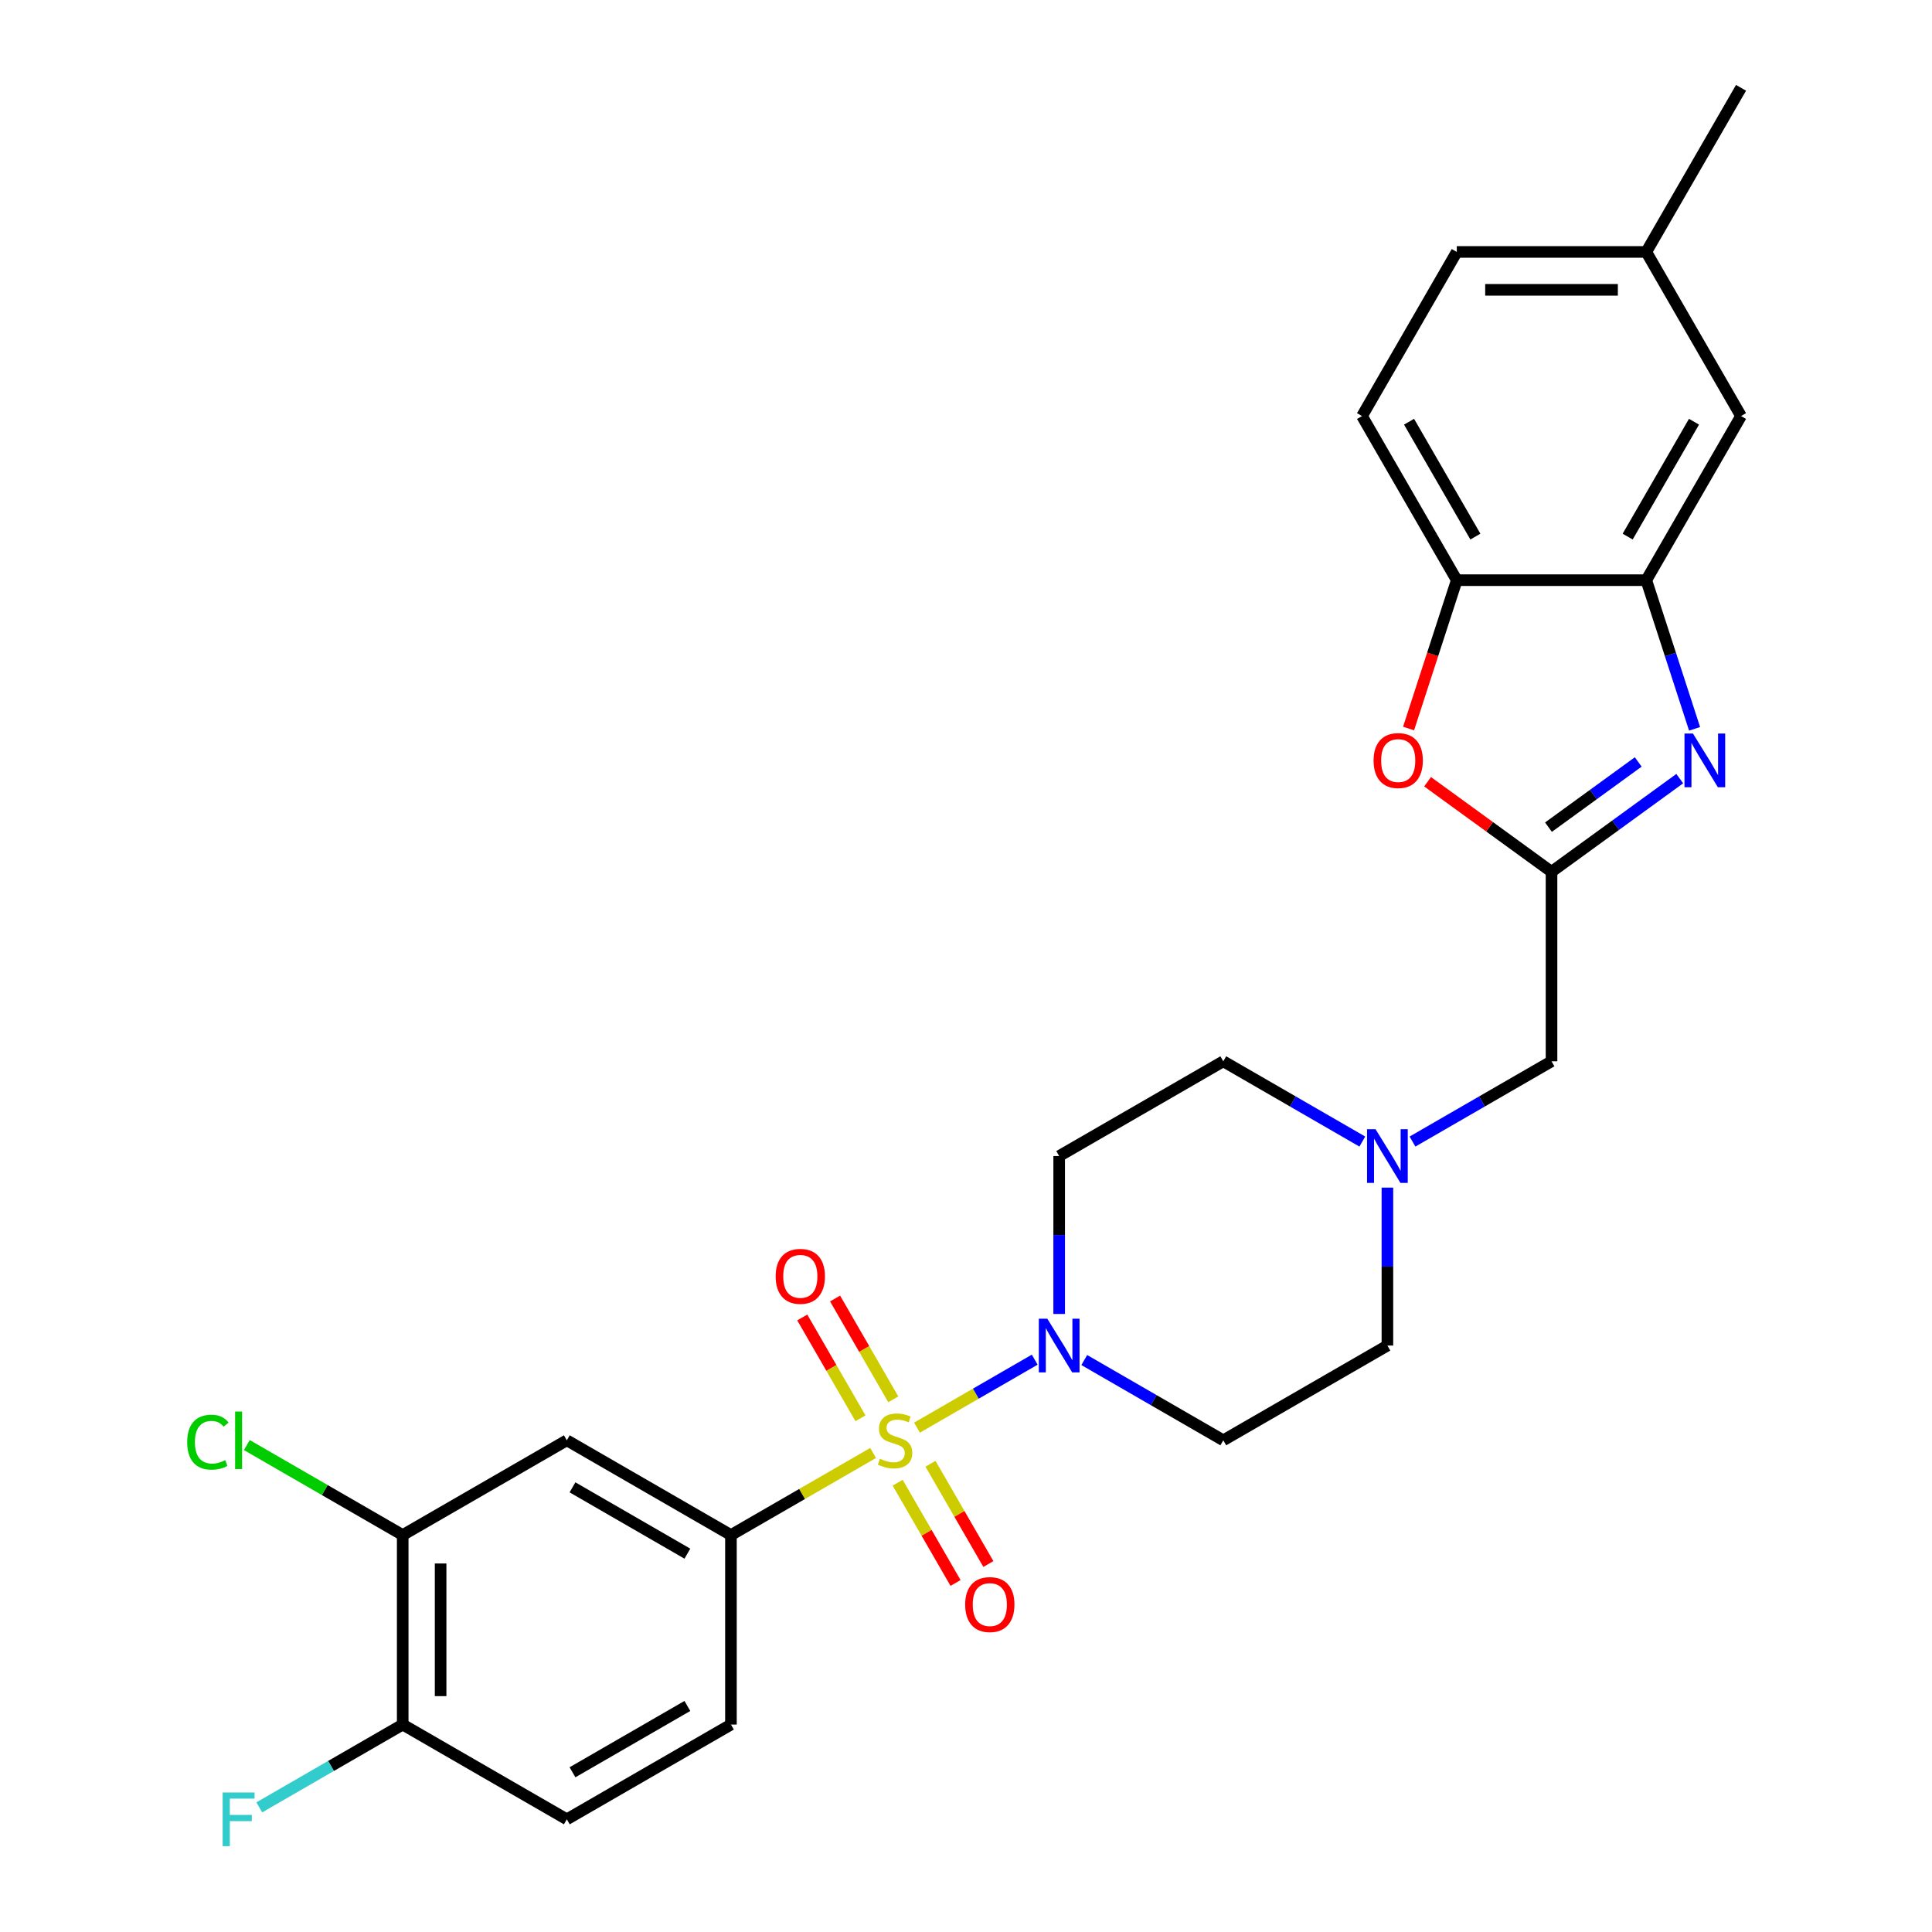 <?xml version='1.0' encoding='iso-8859-1'?>
<svg version='1.1' baseProfile='full'
              xmlns='http://www.w3.org/2000/svg'
                      xmlns:rdkit='http://www.rdkit.org/xml'
                      xmlns:xlink='http://www.w3.org/1999/xlink'
                  xml:space='preserve'
width='1000px' height='1000px' viewBox='0 0 1000 1000'>
<!-- END OF HEADER -->
<rect style='opacity:1.0;fill:#FFFFFF;stroke:none' width='1000' height='1000' x='0' y='0'> </rect>
<path class='bond-1' d='M 474.639,738.942 L 505.104,721.353' style='fill:none;fill-rule:evenodd;stroke:#CCCC00;stroke-width:6px;stroke-linecap:butt;stroke-linejoin:miter;stroke-opacity:1' />
<path class='bond-1' d='M 505.104,721.353 L 535.569,703.764' style='fill:none;fill-rule:evenodd;stroke:#0000FF;stroke-width:6px;stroke-linecap:butt;stroke-linejoin:miter;stroke-opacity:1' />
<path class='bond-3' d='M 451.922,752.057 L 415.128,773.3' style='fill:none;fill-rule:evenodd;stroke:#CCCC00;stroke-width:6px;stroke-linecap:butt;stroke-linejoin:miter;stroke-opacity:1' />
<path class='bond-3' d='M 415.128,773.3 L 378.334,794.543' style='fill:none;fill-rule:evenodd;stroke:#000000;stroke-width:6px;stroke-linecap:butt;stroke-linejoin:miter;stroke-opacity:1' />
<path class='bond-10' d='M 464.629,767.452 L 479.609,793.398' style='fill:none;fill-rule:evenodd;stroke:#CCCC00;stroke-width:6px;stroke-linecap:butt;stroke-linejoin:miter;stroke-opacity:1' />
<path class='bond-10' d='M 479.609,793.398 L 494.589,819.344' style='fill:none;fill-rule:evenodd;stroke:#FF0000;stroke-width:6px;stroke-linecap:butt;stroke-linejoin:miter;stroke-opacity:1' />
<path class='bond-10' d='M 481.618,757.643 L 496.598,783.589' style='fill:none;fill-rule:evenodd;stroke:#CCCC00;stroke-width:6px;stroke-linecap:butt;stroke-linejoin:miter;stroke-opacity:1' />
<path class='bond-10' d='M 496.598,783.589 L 511.578,809.535' style='fill:none;fill-rule:evenodd;stroke:#FF0000;stroke-width:6px;stroke-linecap:butt;stroke-linejoin:miter;stroke-opacity:1' />
<path class='bond-11' d='M 462.363,724.293 L 447.299,698.2' style='fill:none;fill-rule:evenodd;stroke:#CCCC00;stroke-width:6px;stroke-linecap:butt;stroke-linejoin:miter;stroke-opacity:1' />
<path class='bond-11' d='M 447.299,698.2 L 432.234,672.108' style='fill:none;fill-rule:evenodd;stroke:#FF0000;stroke-width:6px;stroke-linecap:butt;stroke-linejoin:miter;stroke-opacity:1' />
<path class='bond-11' d='M 445.374,734.102 L 430.31,708.009' style='fill:none;fill-rule:evenodd;stroke:#CCCC00;stroke-width:6px;stroke-linecap:butt;stroke-linejoin:miter;stroke-opacity:1' />
<path class='bond-11' d='M 430.31,708.009 L 415.245,681.917' style='fill:none;fill-rule:evenodd;stroke:#FF0000;stroke-width:6px;stroke-linecap:butt;stroke-linejoin:miter;stroke-opacity:1' />
<path class='bond-0' d='M 869.435,403.017 L 836.251,427.126' style='fill:none;fill-rule:evenodd;stroke:#0000FF;stroke-width:6px;stroke-linecap:butt;stroke-linejoin:miter;stroke-opacity:1' />
<path class='bond-0' d='M 836.251,427.126 L 803.067,451.236' style='fill:none;fill-rule:evenodd;stroke:#000000;stroke-width:6px;stroke-linecap:butt;stroke-linejoin:miter;stroke-opacity:1' />
<path class='bond-0' d='M 847.949,394.379 L 824.72,411.255' style='fill:none;fill-rule:evenodd;stroke:#0000FF;stroke-width:6px;stroke-linecap:butt;stroke-linejoin:miter;stroke-opacity:1' />
<path class='bond-0' d='M 824.72,411.255 L 801.491,428.132' style='fill:none;fill-rule:evenodd;stroke:#000000;stroke-width:6px;stroke-linecap:butt;stroke-linejoin:miter;stroke-opacity:1' />
<path class='bond-5' d='M 877.112,377.24 L 864.612,338.767' style='fill:none;fill-rule:evenodd;stroke:#0000FF;stroke-width:6px;stroke-linecap:butt;stroke-linejoin:miter;stroke-opacity:1' />
<path class='bond-5' d='M 864.612,338.767 L 852.111,300.294' style='fill:none;fill-rule:evenodd;stroke:#000000;stroke-width:6px;stroke-linecap:butt;stroke-linejoin:miter;stroke-opacity:1' />
<path class='bond-12' d='M 561.214,703.954 L 597.194,724.727' style='fill:none;fill-rule:evenodd;stroke:#0000FF;stroke-width:6px;stroke-linecap:butt;stroke-linejoin:miter;stroke-opacity:1' />
<path class='bond-12' d='M 597.194,724.727 L 633.174,745.5' style='fill:none;fill-rule:evenodd;stroke:#000000;stroke-width:6px;stroke-linecap:butt;stroke-linejoin:miter;stroke-opacity:1' />
<path class='bond-13' d='M 548.227,680.114 L 548.227,639.241' style='fill:none;fill-rule:evenodd;stroke:#0000FF;stroke-width:6px;stroke-linecap:butt;stroke-linejoin:miter;stroke-opacity:1' />
<path class='bond-13' d='M 548.227,639.241 L 548.227,598.368' style='fill:none;fill-rule:evenodd;stroke:#000000;stroke-width:6px;stroke-linecap:butt;stroke-linejoin:miter;stroke-opacity:1' />
<path class='bond-2' d='M 803.067,451.236 L 803.067,549.324' style='fill:none;fill-rule:evenodd;stroke:#000000;stroke-width:6px;stroke-linecap:butt;stroke-linejoin:miter;stroke-opacity:1' />
<path class='bond-4' d='M 803.067,451.236 L 770.992,427.932' style='fill:none;fill-rule:evenodd;stroke:#000000;stroke-width:6px;stroke-linecap:butt;stroke-linejoin:miter;stroke-opacity:1' />
<path class='bond-4' d='M 770.992,427.932 L 738.916,404.627' style='fill:none;fill-rule:evenodd;stroke:#FF0000;stroke-width:6px;stroke-linecap:butt;stroke-linejoin:miter;stroke-opacity:1' />
<path class='bond-6' d='M 378.334,794.543 L 293.388,745.5' style='fill:none;fill-rule:evenodd;stroke:#000000;stroke-width:6px;stroke-linecap:butt;stroke-linejoin:miter;stroke-opacity:1' />
<path class='bond-6' d='M 355.784,804.176 L 296.321,769.845' style='fill:none;fill-rule:evenodd;stroke:#000000;stroke-width:6px;stroke-linecap:butt;stroke-linejoin:miter;stroke-opacity:1' />
<path class='bond-17' d='M 378.334,794.543 L 378.334,892.631' style='fill:none;fill-rule:evenodd;stroke:#000000;stroke-width:6px;stroke-linecap:butt;stroke-linejoin:miter;stroke-opacity:1' />
<path class='bond-7' d='M 729.073,377.083 L 741.548,338.689' style='fill:none;fill-rule:evenodd;stroke:#FF0000;stroke-width:6px;stroke-linecap:butt;stroke-linejoin:miter;stroke-opacity:1' />
<path class='bond-7' d='M 741.548,338.689 L 754.023,300.294' style='fill:none;fill-rule:evenodd;stroke:#000000;stroke-width:6px;stroke-linecap:butt;stroke-linejoin:miter;stroke-opacity:1' />
<path class='bond-16' d='M 852.111,300.294 L 901.155,215.348' style='fill:none;fill-rule:evenodd;stroke:#000000;stroke-width:6px;stroke-linecap:butt;stroke-linejoin:miter;stroke-opacity:1' />
<path class='bond-16' d='M 842.478,277.744 L 876.809,218.281' style='fill:none;fill-rule:evenodd;stroke:#000000;stroke-width:6px;stroke-linecap:butt;stroke-linejoin:miter;stroke-opacity:1' />
<path class='bond-29' d='M 852.111,300.294 L 754.023,300.294' style='fill:none;fill-rule:evenodd;stroke:#000000;stroke-width:6px;stroke-linecap:butt;stroke-linejoin:miter;stroke-opacity:1' />
<path class='bond-9' d='M 293.388,745.5 L 208.441,794.543' style='fill:none;fill-rule:evenodd;stroke:#000000;stroke-width:6px;stroke-linecap:butt;stroke-linejoin:miter;stroke-opacity:1' />
<path class='bond-18' d='M 754.023,300.294 L 704.979,215.348' style='fill:none;fill-rule:evenodd;stroke:#000000;stroke-width:6px;stroke-linecap:butt;stroke-linejoin:miter;stroke-opacity:1' />
<path class='bond-18' d='M 763.656,277.744 L 729.325,218.281' style='fill:none;fill-rule:evenodd;stroke:#000000;stroke-width:6px;stroke-linecap:butt;stroke-linejoin:miter;stroke-opacity:1' />
<path class='bond-8' d='M 705.134,590.87 L 669.154,570.097' style='fill:none;fill-rule:evenodd;stroke:#0000FF;stroke-width:6px;stroke-linecap:butt;stroke-linejoin:miter;stroke-opacity:1' />
<path class='bond-8' d='M 669.154,570.097 L 633.174,549.324' style='fill:none;fill-rule:evenodd;stroke:#000000;stroke-width:6px;stroke-linecap:butt;stroke-linejoin:miter;stroke-opacity:1' />
<path class='bond-14' d='M 731.107,590.87 L 767.087,570.097' style='fill:none;fill-rule:evenodd;stroke:#0000FF;stroke-width:6px;stroke-linecap:butt;stroke-linejoin:miter;stroke-opacity:1' />
<path class='bond-14' d='M 767.087,570.097 L 803.067,549.324' style='fill:none;fill-rule:evenodd;stroke:#000000;stroke-width:6px;stroke-linecap:butt;stroke-linejoin:miter;stroke-opacity:1' />
<path class='bond-27' d='M 718.121,614.709 L 718.121,655.582' style='fill:none;fill-rule:evenodd;stroke:#0000FF;stroke-width:6px;stroke-linecap:butt;stroke-linejoin:miter;stroke-opacity:1' />
<path class='bond-27' d='M 718.121,655.582 L 718.121,696.456' style='fill:none;fill-rule:evenodd;stroke:#000000;stroke-width:6px;stroke-linecap:butt;stroke-linejoin:miter;stroke-opacity:1' />
<path class='bond-22' d='M 208.441,794.543 L 168.096,771.25' style='fill:none;fill-rule:evenodd;stroke:#000000;stroke-width:6px;stroke-linecap:butt;stroke-linejoin:miter;stroke-opacity:1' />
<path class='bond-22' d='M 168.096,771.25 L 127.752,747.957' style='fill:none;fill-rule:evenodd;stroke:#00CC00;stroke-width:6px;stroke-linecap:butt;stroke-linejoin:miter;stroke-opacity:1' />
<path class='bond-28' d='M 208.441,794.543 L 208.441,892.631' style='fill:none;fill-rule:evenodd;stroke:#000000;stroke-width:6px;stroke-linecap:butt;stroke-linejoin:miter;stroke-opacity:1' />
<path class='bond-28' d='M 228.059,809.257 L 228.059,877.918' style='fill:none;fill-rule:evenodd;stroke:#000000;stroke-width:6px;stroke-linecap:butt;stroke-linejoin:miter;stroke-opacity:1' />
<path class='bond-21' d='M 633.174,745.5 L 718.121,696.456' style='fill:none;fill-rule:evenodd;stroke:#000000;stroke-width:6px;stroke-linecap:butt;stroke-linejoin:miter;stroke-opacity:1' />
<path class='bond-20' d='M 548.227,598.368 L 633.174,549.324' style='fill:none;fill-rule:evenodd;stroke:#000000;stroke-width:6px;stroke-linecap:butt;stroke-linejoin:miter;stroke-opacity:1' />
<path class='bond-15' d='M 208.441,892.631 L 293.388,941.675' style='fill:none;fill-rule:evenodd;stroke:#000000;stroke-width:6px;stroke-linecap:butt;stroke-linejoin:miter;stroke-opacity:1' />
<path class='bond-24' d='M 208.441,892.631 L 171.323,914.061' style='fill:none;fill-rule:evenodd;stroke:#000000;stroke-width:6px;stroke-linecap:butt;stroke-linejoin:miter;stroke-opacity:1' />
<path class='bond-24' d='M 171.323,914.061 L 134.206,935.491' style='fill:none;fill-rule:evenodd;stroke:#33CCCC;stroke-width:6px;stroke-linecap:butt;stroke-linejoin:miter;stroke-opacity:1' />
<path class='bond-23' d='M 901.155,215.348 L 852.111,130.401' style='fill:none;fill-rule:evenodd;stroke:#000000;stroke-width:6px;stroke-linecap:butt;stroke-linejoin:miter;stroke-opacity:1' />
<path class='bond-19' d='M 378.334,892.631 L 293.388,941.675' style='fill:none;fill-rule:evenodd;stroke:#000000;stroke-width:6px;stroke-linecap:butt;stroke-linejoin:miter;stroke-opacity:1' />
<path class='bond-19' d='M 355.784,882.999 L 296.321,917.329' style='fill:none;fill-rule:evenodd;stroke:#000000;stroke-width:6px;stroke-linecap:butt;stroke-linejoin:miter;stroke-opacity:1' />
<path class='bond-25' d='M 704.979,215.348 L 754.023,130.401' style='fill:none;fill-rule:evenodd;stroke:#000000;stroke-width:6px;stroke-linecap:butt;stroke-linejoin:miter;stroke-opacity:1' />
<path class='bond-26' d='M 852.111,130.401 L 901.155,45.455' style='fill:none;fill-rule:evenodd;stroke:#000000;stroke-width:6px;stroke-linecap:butt;stroke-linejoin:miter;stroke-opacity:1' />
<path class='bond-30' d='M 852.111,130.401 L 754.023,130.401' style='fill:none;fill-rule:evenodd;stroke:#000000;stroke-width:6px;stroke-linecap:butt;stroke-linejoin:miter;stroke-opacity:1' />
<path class='bond-30' d='M 837.398,150.019 L 768.736,150.019' style='fill:none;fill-rule:evenodd;stroke:#000000;stroke-width:6px;stroke-linecap:butt;stroke-linejoin:miter;stroke-opacity:1' />
<path  class='atom-0' d='M 455.434 755.034
Q 455.748 755.151, 457.043 755.701
Q 458.337 756.25, 459.75 756.603
Q 461.201 756.917, 462.614 756.917
Q 465.243 756.917, 466.773 755.661
Q 468.303 754.367, 468.303 752.13
Q 468.303 750.6, 467.518 749.658
Q 466.773 748.717, 465.596 748.207
Q 464.419 747.697, 462.457 747.108
Q 459.985 746.363, 458.494 745.656
Q 457.043 744.95, 455.983 743.459
Q 454.963 741.968, 454.963 739.457
Q 454.963 735.965, 457.317 733.807
Q 459.711 731.65, 464.419 731.65
Q 467.636 731.65, 471.285 733.18
L 470.382 736.201
Q 467.047 734.828, 464.536 734.828
Q 461.829 734.828, 460.338 735.965
Q 458.847 737.064, 458.887 738.987
Q 458.887 740.477, 459.632 741.38
Q 460.417 742.282, 461.515 742.792
Q 462.653 743.302, 464.536 743.891
Q 467.047 744.676, 468.538 745.46
Q 470.029 746.245, 471.089 747.854
Q 472.187 749.423, 472.187 752.13
Q 472.187 755.975, 469.598 758.055
Q 467.047 760.095, 462.771 760.095
Q 460.299 760.095, 458.416 759.546
Q 456.572 759.036, 454.375 758.133
L 455.434 755.034
' fill='#CCCC00'/>
<path  class='atom-1' d='M 876.282 379.692
L 885.384 394.405
Q 886.287 395.857, 887.738 398.486
Q 889.19 401.115, 889.268 401.271
L 889.268 379.692
L 892.957 379.692
L 892.957 407.471
L 889.151 407.471
L 879.381 391.384
Q 878.243 389.501, 877.027 387.343
Q 875.85 385.185, 875.497 384.518
L 875.497 407.471
L 871.887 407.471
L 871.887 379.692
L 876.282 379.692
' fill='#0000FF'/>
<path  class='atom-2' d='M 542.087 682.566
L 551.19 697.28
Q 552.092 698.731, 553.544 701.36
Q 554.996 703.989, 555.074 704.146
L 555.074 682.566
L 558.762 682.566
L 558.762 710.345
L 554.956 710.345
L 545.187 694.258
Q 544.049 692.375, 542.833 690.217
Q 541.656 688.059, 541.302 687.392
L 541.302 710.345
L 537.693 710.345
L 537.693 682.566
L 542.087 682.566
' fill='#0000FF'/>
<path  class='atom-5' d='M 710.961 393.66
Q 710.961 386.99, 714.257 383.263
Q 717.553 379.535, 723.712 379.535
Q 729.872 379.535, 733.168 383.263
Q 736.464 386.99, 736.464 393.66
Q 736.464 400.408, 733.129 404.253
Q 729.794 408.059, 723.712 408.059
Q 717.592 408.059, 714.257 404.253
Q 710.961 400.448, 710.961 393.66
M 723.712 404.92
Q 727.95 404.92, 730.226 402.095
Q 732.54 399.231, 732.54 393.66
Q 732.54 388.206, 730.226 385.46
Q 727.95 382.674, 723.712 382.674
Q 719.475 382.674, 717.16 385.42
Q 714.885 388.167, 714.885 393.66
Q 714.885 399.27, 717.16 402.095
Q 719.475 404.92, 723.712 404.92
' fill='#FF0000'/>
<path  class='atom-9' d='M 711.98 584.479
L 721.083 599.192
Q 721.985 600.643, 723.437 603.272
Q 724.889 605.901, 724.967 606.058
L 724.967 584.479
L 728.655 584.479
L 728.655 612.257
L 724.849 612.257
L 715.08 596.171
Q 713.942 594.287, 712.726 592.129
Q 711.549 589.971, 711.196 589.304
L 711.196 612.257
L 707.586 612.257
L 707.586 584.479
L 711.98 584.479
' fill='#0000FF'/>
<path  class='atom-11' d='M 499.573 830.525
Q 499.573 823.855, 502.869 820.127
Q 506.165 816.4, 512.325 816.4
Q 518.485 816.4, 521.781 820.127
Q 525.076 823.855, 525.076 830.525
Q 525.076 837.273, 521.741 841.118
Q 518.406 844.924, 512.325 844.924
Q 506.204 844.924, 502.869 841.118
Q 499.573 837.312, 499.573 830.525
M 512.325 841.785
Q 516.562 841.785, 518.838 838.96
Q 521.153 836.096, 521.153 830.525
Q 521.153 825.071, 518.838 822.324
Q 516.562 819.539, 512.325 819.539
Q 508.087 819.539, 505.773 822.285
Q 503.497 825.032, 503.497 830.525
Q 503.497 836.135, 505.773 838.96
Q 508.087 841.785, 512.325 841.785
' fill='#FF0000'/>
<path  class='atom-12' d='M 401.486 660.631
Q 401.486 653.961, 404.781 650.234
Q 408.077 646.507, 414.237 646.507
Q 420.397 646.507, 423.693 650.234
Q 426.988 653.961, 426.988 660.631
Q 426.988 667.38, 423.653 671.225
Q 420.318 675.031, 414.237 675.031
Q 408.116 675.031, 404.781 671.225
Q 401.486 667.419, 401.486 660.631
M 414.237 671.892
Q 418.474 671.892, 420.75 669.067
Q 423.065 666.203, 423.065 660.631
Q 423.065 655.178, 420.75 652.431
Q 418.474 649.646, 414.237 649.646
Q 410 649.646, 407.685 652.392
Q 405.409 655.139, 405.409 660.631
Q 405.409 666.242, 407.685 669.067
Q 410 671.892, 414.237 671.892
' fill='#FF0000'/>
<path  class='atom-23' d='M 96.893 746.461
Q 96.893 739.555, 100.11 735.946
Q 103.367 732.297, 109.527 732.297
Q 115.255 732.297, 118.316 736.338
L 115.726 738.457
Q 113.49 735.514, 109.527 735.514
Q 105.329 735.514, 103.092 738.339
Q 100.895 741.125, 100.895 746.461
Q 100.895 751.954, 103.171 754.779
Q 105.486 757.604, 109.958 757.604
Q 113.019 757.604, 116.589 755.76
L 117.688 758.702
Q 116.236 759.644, 114.039 760.193
Q 111.842 760.742, 109.409 760.742
Q 103.367 760.742, 100.11 757.054
Q 96.893 753.366, 96.893 746.461
' fill='#00CC00'/>
<path  class='atom-23' d='M 121.69 730.61
L 125.299 730.61
L 125.299 760.389
L 121.69 760.389
L 121.69 730.61
' fill='#00CC00'/>
<path  class='atom-25' d='M 115.236 927.786
L 131.754 927.786
L 131.754 930.964
L 118.963 930.964
L 118.963 939.4
L 130.341 939.4
L 130.341 942.617
L 118.963 942.617
L 118.963 955.565
L 115.236 955.565
L 115.236 927.786
' fill='#33CCCC'/>
</svg>
